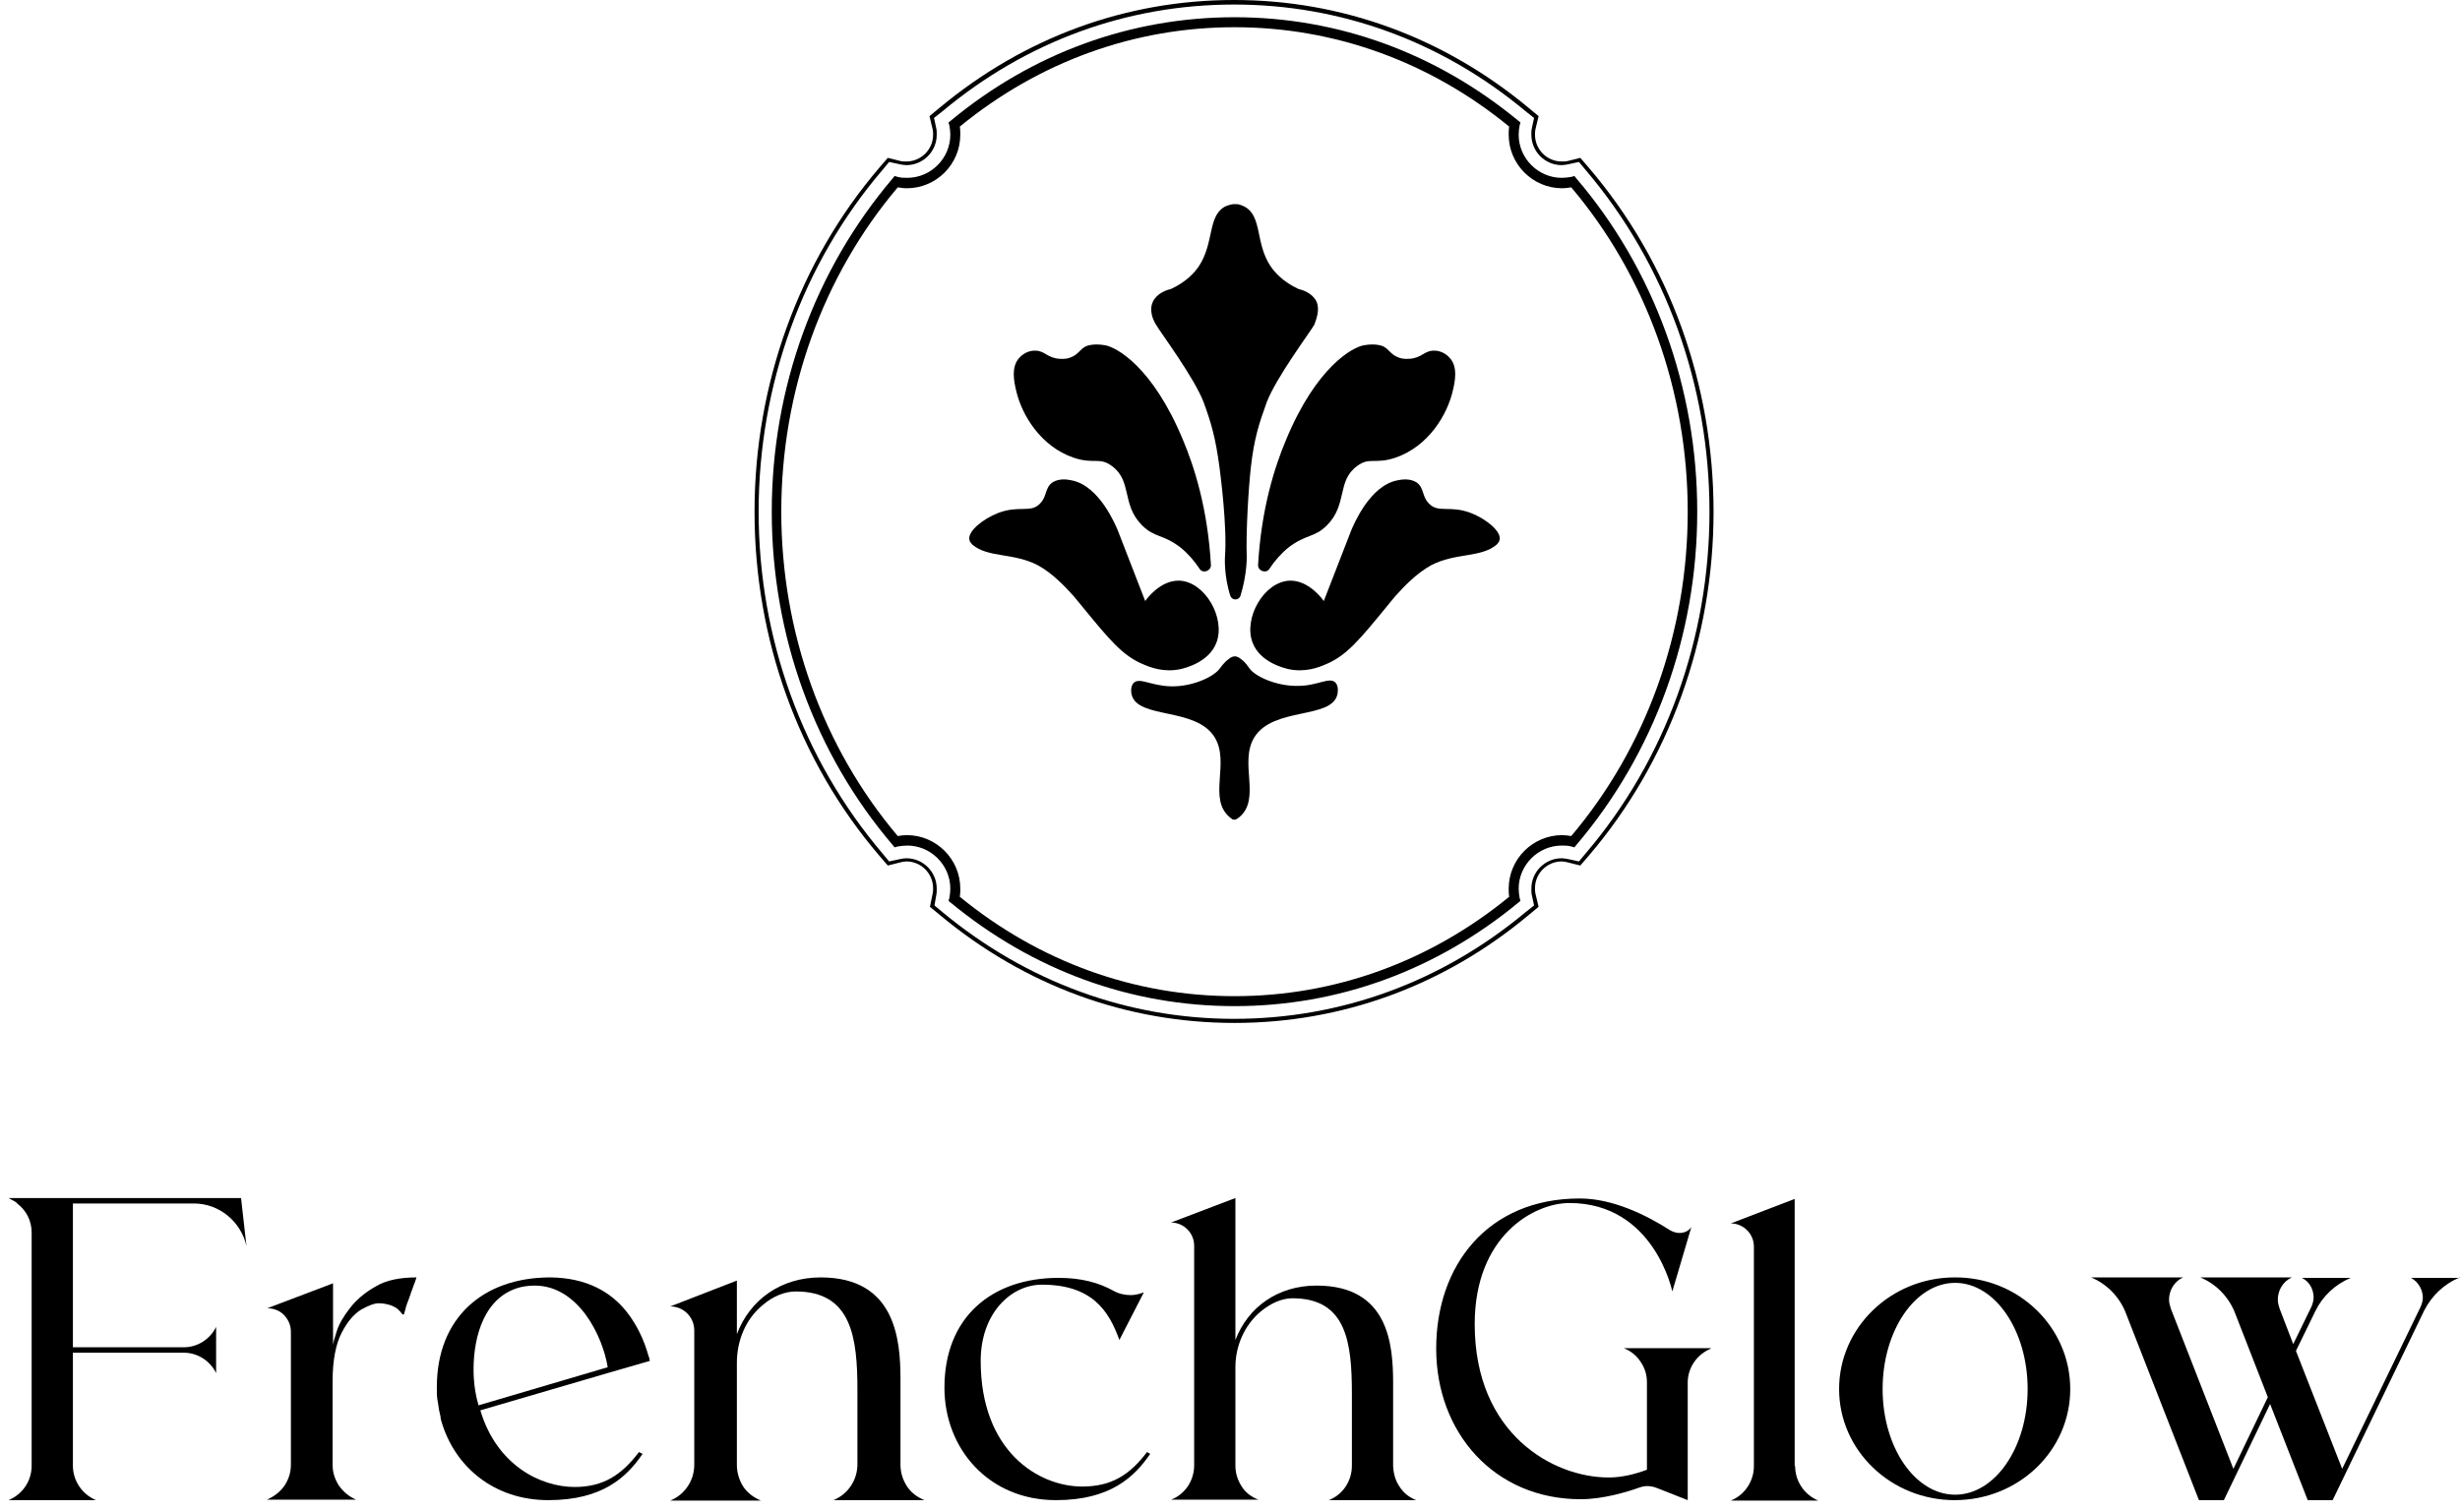 <?xml version="1.0" encoding="UTF-8"?> <svg xmlns="http://www.w3.org/2000/svg" width="148" height="91" viewBox="0 0 148 91" fill="none"><path d="M14.829 74.99C14.502 73.516 13.193 72.424 11.666 72.424H4.386V81.077H11.066C11.884 81.077 12.648 80.586 13.002 79.849V82.633C12.648 81.896 11.884 81.405 11.066 81.405H4.386V88.202C4.386 89.103 4.931 89.922 5.776 90.277H0.514C1.359 89.922 1.904 89.13 1.904 88.202V74.171C1.904 73.461 1.577 72.833 1.032 72.424C1.032 72.396 1.005 72.396 0.977 72.369C0.923 72.314 0.841 72.26 0.759 72.233L0.514 72.096H14.502L14.829 74.99Z" fill="black"></path><path d="M23.936 78.784C23.8 78.675 23.636 78.593 23.473 78.538C23.282 78.484 23.064 78.429 22.791 78.429C22.518 78.429 22.164 78.566 21.727 78.811C21.291 79.084 20.909 79.521 20.555 80.204C20.201 80.886 20.01 81.869 20.01 83.124V88.147C20.01 88.612 20.146 89.021 20.391 89.403C20.664 89.785 20.991 90.058 21.427 90.249H16.056C16.492 90.058 16.847 89.785 17.119 89.403C17.365 89.021 17.501 88.612 17.501 88.147V80.149C17.501 79.767 17.365 79.439 17.092 79.139C16.819 78.866 16.465 78.729 16.083 78.729L20.037 77.228V80.968C20.037 80.832 20.119 80.558 20.255 80.122C20.391 79.685 20.664 79.221 21.046 78.729C21.427 78.238 21.918 77.801 22.6 77.419C23.227 77.037 24.072 76.873 25.054 76.873C24.999 77.091 24.918 77.255 24.863 77.419C24.809 77.61 24.727 77.747 24.7 77.883C24.645 78.02 24.59 78.183 24.563 78.265C24.509 78.374 24.481 78.484 24.454 78.566C24.427 78.647 24.4 78.702 24.4 78.784C24.372 78.839 24.345 78.921 24.345 78.948C24.318 79.002 24.318 79.03 24.318 79.057C24.318 79.084 24.291 79.112 24.263 79.112C24.236 79.112 24.209 79.084 24.181 79.057C24.127 78.975 24.045 78.893 23.936 78.784Z" fill="black"></path><path d="M38.442 87.383L38.66 87.492C37.706 88.885 36.261 90.277 32.989 90.277C29.717 90.277 27.345 88.257 26.554 85.527C26.527 85.445 26.499 85.336 26.499 85.227C26.445 85.008 26.39 84.762 26.363 84.517C26.336 84.38 26.336 84.298 26.308 84.189C26.281 83.971 26.281 83.725 26.281 83.479C26.281 79.303 29.062 76.9 33.043 76.873H33.125C35.334 76.9 36.779 77.774 37.706 78.948C38.333 79.739 38.769 80.695 39.015 81.596C39.069 81.705 39.069 81.787 39.097 81.896L36.643 82.606L28.899 84.872C29.88 88.175 32.525 89.485 34.57 89.485C36.315 89.485 37.406 88.748 38.442 87.383ZM28.79 84.571L36.561 82.278C36.261 80.395 34.788 77.365 32.171 77.365C31.925 77.365 31.653 77.392 31.38 77.446C29.144 77.965 28.49 80.422 28.49 82.415C28.49 83.261 28.626 84.025 28.79 84.571Z" fill="black"></path><path d="M50.14 90.277C51.012 89.922 51.585 89.076 51.585 88.12V83.643C51.585 80.477 51.23 77.719 47.876 77.719C47.195 77.719 46.486 78.02 45.886 78.538C44.85 79.385 44.332 80.695 44.332 82.005V88.147C44.332 88.612 44.468 89.076 44.714 89.458C44.959 89.84 45.341 90.113 45.777 90.304H40.324C41.196 89.949 41.769 89.103 41.769 88.147V80.067C41.769 79.275 41.142 78.62 40.324 78.62L44.332 77.064V80.285C45.122 78.211 46.977 76.873 49.376 76.873C53.875 76.873 54.175 80.613 54.175 82.988V88.147C54.175 88.612 54.312 89.048 54.557 89.43C54.802 89.813 55.157 90.086 55.62 90.277H50.14Z" fill="black"></path><path d="M63.528 90.277C59.492 90.277 56.82 87.192 56.82 83.507C56.82 79.275 59.656 76.9 63.691 76.9C65.082 76.9 66.118 77.201 66.963 77.665C67.29 77.856 67.672 77.938 68.027 77.938C68.272 77.938 68.49 77.883 68.736 77.801L68.817 77.774L68.354 78.675L67.345 80.64C66.718 78.893 65.709 77.31 62.682 77.31C60.828 77.31 59.001 79.03 59.001 81.896C59.001 87.356 62.492 89.458 65.109 89.458C66.882 89.458 67.972 88.748 69.008 87.383L69.199 87.492C68.245 88.885 66.8 90.277 63.528 90.277Z" fill="black"></path><path d="M85.205 90.277H79.942C80.788 89.949 81.333 89.13 81.333 88.202V83.862C81.333 80.777 81.006 78.129 77.761 78.129C77.107 78.129 76.452 78.429 75.852 78.921C74.871 79.74 74.325 80.995 74.325 82.278V88.202C74.325 88.666 74.462 89.076 74.707 89.458C74.925 89.813 75.28 90.086 75.716 90.25H70.453C71.299 89.922 71.844 89.103 71.844 88.175V74.962C71.844 74.198 71.217 73.57 70.453 73.57L74.325 72.096V80.641C75.089 78.648 76.888 77.365 79.206 77.365C83.569 77.365 83.814 80.941 83.814 83.261V88.23C83.841 88.694 83.951 89.103 84.196 89.458C84.414 89.813 84.769 90.113 85.205 90.277Z" fill="black"></path><path d="M102.928 81.159C102.083 81.514 101.538 82.306 101.538 83.207V90.277L99.738 89.567C99.547 89.485 99.329 89.431 99.111 89.431C98.947 89.431 98.811 89.458 98.647 89.513C97.884 89.785 96.439 90.222 95.103 90.222C89.895 90.222 86.405 86.209 86.405 81.159C86.405 76.163 89.486 72.123 95.048 72.123C97.011 72.123 99.029 73.106 100.474 74.034C100.665 74.143 100.856 74.198 101.047 74.198C101.32 74.198 101.592 74.089 101.756 73.843L100.611 77.719C100.611 77.719 99.52 72.396 94.421 72.396C92.294 72.396 88.722 74.362 88.722 79.685C88.722 86.319 93.467 88.912 96.766 88.912H96.821C97.557 88.912 98.347 88.721 99.084 88.448V83.179C99.084 82.715 98.947 82.306 98.702 81.951C98.457 81.569 98.102 81.296 97.693 81.132H102.928V81.159Z" fill="black"></path><path d="M108 88.229C108 89.13 108.545 89.949 109.391 90.304H104.128C104.946 89.977 105.519 89.157 105.519 88.229V75.017C105.519 74.252 104.892 73.624 104.128 73.624L107.973 72.15V88.229H108Z" fill="black"></path><path d="M124.551 83.589C124.551 87.301 121.443 90.277 117.598 90.277C113.78 90.277 110.645 87.301 110.645 83.589C110.645 79.876 113.78 76.873 117.598 76.873C121.443 76.846 124.551 79.876 124.551 83.589ZM121.988 83.589C121.988 80.067 120.024 77.201 117.626 77.201C115.226 77.201 113.263 80.067 113.263 83.589C113.263 87.11 115.226 89.949 117.626 89.949C120.024 89.949 121.988 87.11 121.988 83.589Z" fill="black"></path><path d="M148 76.873C147.046 77.255 146.31 77.965 145.846 78.866L140.338 90.277H138.838L136.575 84.489L133.794 90.277H132.294L127.878 78.975C127.496 78.02 126.732 77.255 125.805 76.873H131.341C130.795 77.119 130.495 77.665 130.495 78.211C130.495 78.402 130.549 78.566 130.605 78.757L134.367 88.393L136.439 84.08L134.449 78.975C134.067 78.02 133.303 77.255 132.377 76.873H137.885C137.339 77.119 137.039 77.665 137.039 78.211C137.039 78.402 137.093 78.593 137.149 78.757L137.966 80.886L139.057 78.647C139.139 78.456 139.193 78.265 139.193 78.074C139.193 77.61 138.948 77.119 138.484 76.9H141.429C140.502 77.283 139.739 77.992 139.302 78.893L138.13 81.295L140.911 88.393L145.629 78.647C145.71 78.456 145.764 78.265 145.764 78.102C145.764 77.61 145.492 77.146 145.055 76.9H148V76.873Z" fill="black"></path><path d="M74.271 61.559C67.781 61.559 61.673 59.32 56.575 55.089L55.947 54.57L56.111 53.778C56.138 53.669 56.138 53.56 56.138 53.451C56.138 52.577 55.429 51.84 54.53 51.84C54.42 51.84 54.284 51.867 54.175 51.895L53.412 52.086L52.894 51.485C48.04 45.807 45.395 38.464 45.395 30.793C45.395 23.122 48.067 15.751 52.894 10.101L53.412 9.5L54.175 9.691C54.284 9.718 54.42 9.718 54.53 9.718C55.402 9.718 56.138 9.009 56.138 8.108C56.138 7.999 56.138 7.889 56.111 7.78L55.92 6.988L56.547 6.47C61.646 2.238 67.754 0 74.244 0C80.706 0 86.841 2.238 91.94 6.47L92.567 6.988L92.376 7.78C92.349 7.889 92.349 7.999 92.349 8.108C92.349 8.981 93.058 9.718 93.958 9.718C94.067 9.718 94.203 9.718 94.312 9.691L95.076 9.5L95.594 10.101C100.447 15.779 103.092 23.122 103.092 30.793C103.092 38.464 100.42 45.834 95.594 51.485L95.076 52.086L94.312 51.895C94.203 51.867 94.067 51.84 93.958 51.84C93.085 51.84 92.349 52.55 92.349 53.451C92.349 53.56 92.349 53.669 92.376 53.778L92.567 54.57L91.94 55.089C86.868 59.32 80.733 61.559 74.271 61.559ZM56.22 54.488L56.711 54.898C61.755 59.074 67.836 61.313 74.244 61.313C80.651 61.313 86.732 59.102 91.776 54.898L92.294 54.488L92.158 53.86C92.131 53.751 92.131 53.615 92.131 53.478C92.131 52.468 92.949 51.649 93.958 51.649C94.094 51.649 94.23 51.676 94.367 51.704L94.994 51.84L95.403 51.349C100.202 45.725 102.847 38.409 102.847 30.793C102.847 23.177 100.202 15.888 95.403 10.237L94.994 9.746L94.367 9.882C94.23 9.909 94.094 9.937 93.958 9.937C92.949 9.937 92.131 9.118 92.131 8.108C92.131 7.971 92.131 7.835 92.158 7.726L92.294 7.098L91.776 6.688C86.732 2.484 80.651 0.273 74.244 0.273C67.809 0.273 61.755 2.484 56.711 6.688L56.193 7.098L56.329 7.726C56.356 7.835 56.356 7.971 56.356 8.108C56.356 9.118 55.538 9.937 54.53 9.937C54.393 9.937 54.257 9.909 54.121 9.882L53.493 9.746L53.084 10.237C48.285 15.861 45.641 23.177 45.641 30.793C45.641 38.409 48.285 45.698 53.084 51.349L53.493 51.84L54.121 51.704C54.257 51.676 54.393 51.649 54.53 51.649C55.538 51.649 56.356 52.468 56.356 53.478C56.356 53.615 56.356 53.751 56.329 53.86L56.22 54.488Z" fill="black"></path><path d="M74.271 60.548C68.027 60.548 62.137 58.392 57.202 54.325L57.065 54.215L57.12 54.024C57.147 53.86 57.174 53.669 57.174 53.478C57.174 52.059 56.002 50.885 54.584 50.885C54.393 50.885 54.202 50.912 54.011 50.939L53.821 50.994L53.712 50.858C49.022 45.37 46.431 38.245 46.431 30.793C46.431 23.34 49.022 16.243 53.712 10.728L53.821 10.592L54.011 10.646C54.202 10.701 54.393 10.701 54.584 10.701C56.002 10.701 57.174 9.527 57.174 8.108C57.174 7.917 57.147 7.726 57.12 7.562L57.065 7.371L57.202 7.261C62.11 3.194 68.027 1.037 74.271 1.037C80.515 1.037 86.404 3.194 91.34 7.261L91.476 7.371L91.422 7.562C91.394 7.726 91.367 7.917 91.367 8.108C91.367 9.527 92.54 10.701 93.957 10.701C94.148 10.701 94.367 10.674 94.53 10.646L94.721 10.592L94.83 10.728C99.52 16.215 102.11 23.34 102.11 30.793C102.11 38.245 99.52 45.343 94.83 50.858L94.721 50.994L94.53 50.939C94.339 50.885 94.148 50.885 93.957 50.885C92.54 50.885 91.367 52.059 91.367 53.478C91.367 53.669 91.394 53.86 91.422 54.024L91.476 54.215L91.34 54.325C86.404 58.392 80.515 60.548 74.271 60.548ZM57.747 53.969C62.519 57.873 68.245 59.948 74.271 59.948C80.297 59.948 86.023 57.873 90.794 53.969C90.767 53.806 90.767 53.642 90.767 53.478C90.767 51.704 92.212 50.257 93.985 50.257C94.176 50.257 94.339 50.284 94.53 50.312C99.056 44.961 101.538 38.027 101.538 30.793C101.538 23.559 99.056 16.625 94.53 11.274C94.367 11.302 94.176 11.329 93.985 11.329C92.212 11.329 90.767 9.882 90.767 8.108C90.767 7.944 90.767 7.78 90.794 7.616C86.023 3.713 80.297 1.638 74.271 1.638C68.245 1.638 62.519 3.713 57.747 7.616C57.774 7.78 57.774 7.944 57.774 8.108C57.774 9.882 56.329 11.329 54.557 11.329C54.366 11.329 54.202 11.302 54.011 11.274C49.485 16.625 47.004 23.559 47.004 30.793C47.004 38.027 49.485 44.961 54.011 50.312C54.175 50.284 54.366 50.257 54.557 50.257C56.329 50.257 57.774 51.704 57.774 53.478C57.774 53.642 57.774 53.806 57.747 53.969Z" fill="black"></path><path d="M72.171 34.233C72.362 34.533 72.853 34.369 72.853 34.014C72.662 30.602 71.844 28.063 71.162 26.453C69.335 22.057 67.154 20.884 66.472 20.774C65.682 20.638 65.3 20.856 65.3 20.856C64.945 21.047 64.864 21.348 64.4 21.512C64.346 21.539 64.128 21.621 63.746 21.593C63.01 21.539 62.873 21.129 62.328 21.102C61.946 21.075 61.564 21.266 61.346 21.512C60.801 22.057 61.019 23.013 61.128 23.477C61.455 24.951 62.601 26.862 64.591 27.544C65.818 27.954 66.145 27.49 66.882 28.036C68.136 28.937 67.454 30.356 68.708 31.612C69.472 32.376 69.963 32.131 71.026 32.95C71.462 33.304 71.871 33.769 72.171 34.233Z" fill="black"></path><path d="M76.37 34.233C76.18 34.533 75.689 34.369 75.689 34.014C75.879 30.602 76.698 28.063 77.379 26.453C79.206 22.057 81.387 20.884 82.069 20.774C82.86 20.638 83.242 20.856 83.242 20.856C83.596 21.047 83.678 21.348 84.141 21.512C84.196 21.539 84.414 21.621 84.796 21.593C85.532 21.539 85.668 21.129 86.214 21.102C86.595 21.075 86.977 21.266 87.195 21.512C87.741 22.057 87.522 23.013 87.413 23.477C87.086 24.951 85.941 26.862 83.951 27.544C82.724 27.954 82.396 27.49 81.66 28.036C80.406 28.937 81.088 30.356 79.833 31.612C79.07 32.376 78.579 32.131 77.516 32.95C77.079 33.304 76.67 33.769 76.37 34.233Z" fill="black"></path><path d="M68.899 36.171C69.008 36.007 69.826 34.915 70.944 34.942C72.499 34.997 73.753 37.208 73.18 38.682C72.717 39.883 71.244 40.211 71.026 40.266C70.017 40.484 69.199 40.156 68.817 39.993C67.536 39.474 66.745 38.491 65.109 36.498C64.918 36.28 64.809 36.116 64.591 35.87C64.1 35.325 63.337 34.506 62.437 34.014C60.965 33.25 59.465 33.577 58.511 32.786C58.456 32.731 58.347 32.622 58.32 32.486C58.211 31.967 59.138 31.23 60.038 30.875C61.319 30.383 62.001 30.902 62.573 30.302C63.01 29.865 62.846 29.346 63.337 29.018C63.746 28.773 64.237 28.855 64.482 28.909C66.145 29.237 67.1 31.585 67.236 31.885L68.899 36.171Z" fill="black"></path><path d="M79.642 36.171C79.533 36.007 78.715 34.915 77.597 34.942C76.043 34.997 74.789 37.208 75.362 38.682C75.825 39.883 77.297 40.211 77.516 40.266C78.525 40.484 79.343 40.156 79.724 39.993C81.006 39.474 81.796 38.491 83.433 36.498C83.623 36.28 83.733 36.116 83.951 35.87C84.441 35.325 85.205 34.506 86.105 34.014C87.577 33.25 89.077 33.577 90.031 32.786C90.086 32.731 90.195 32.622 90.222 32.486C90.331 31.967 89.404 31.23 88.504 30.875C87.223 30.383 86.541 30.902 85.968 30.302C85.532 29.865 85.696 29.346 85.205 29.018C84.796 28.773 84.305 28.855 84.06 28.909C82.396 29.237 81.442 31.585 81.306 31.885L79.642 36.171Z" fill="black"></path><path d="M79.206 18.154C78.961 17.635 78.361 17.444 78.115 17.389C77.188 16.953 76.698 16.407 76.425 15.997C75.525 14.632 75.934 13.021 74.898 12.448C74.789 12.394 74.68 12.339 74.571 12.312C74.516 12.312 74.462 12.284 74.434 12.284C74.407 12.284 74.38 12.284 74.353 12.284C74.244 12.284 74.135 12.284 74.053 12.312C73.944 12.339 73.835 12.366 73.725 12.421C73.698 12.421 73.671 12.448 73.671 12.448C72.662 13.021 73.044 14.605 72.144 15.997C71.871 16.407 71.38 16.953 70.453 17.389C70.208 17.444 69.608 17.635 69.363 18.154C69.117 18.672 69.363 19.246 69.554 19.546C69.799 19.983 71.844 22.712 72.417 24.214C72.853 25.415 73.126 26.289 73.371 28.145C73.426 28.582 73.835 31.694 73.698 33.495C73.698 33.495 73.617 34.615 74.025 35.87C74.135 36.143 74.516 36.143 74.625 35.87C75.034 34.56 75.007 33.495 75.007 33.495C74.953 31.994 75.116 29.373 75.252 28.145C75.443 26.425 75.743 25.497 76.207 24.214C76.779 22.712 78.824 19.983 79.07 19.546C79.179 19.246 79.424 18.645 79.206 18.154Z" fill="black"></path><path d="M80.351 41.084C79.997 40.702 79.288 41.276 78.088 41.276C76.807 41.303 75.471 40.702 75.143 40.184C75.089 40.129 74.953 39.856 74.625 39.638C74.571 39.583 74.516 39.556 74.434 39.529C74.407 39.501 74.325 39.501 74.271 39.501C74.189 39.501 74.135 39.529 74.08 39.556C74.025 39.583 73.971 39.61 73.916 39.665C73.617 39.883 73.453 40.156 73.398 40.211C73.044 40.73 71.735 41.33 70.453 41.303C69.226 41.276 68.545 40.73 68.19 41.112C67.999 41.33 68.054 41.712 68.081 41.794C68.436 43.296 71.926 42.531 73.071 44.36C74.025 45.889 72.635 48.073 73.998 49.192C74.08 49.247 74.135 49.301 74.135 49.301C74.216 49.329 74.271 49.329 74.271 49.329C74.271 49.329 74.325 49.329 74.38 49.301C74.38 49.301 74.462 49.247 74.543 49.192C75.907 48.073 74.516 45.889 75.471 44.36C76.616 42.531 80.106 43.296 80.46 41.794C80.488 41.658 80.542 41.303 80.351 41.084Z" fill="black"></path></svg> 